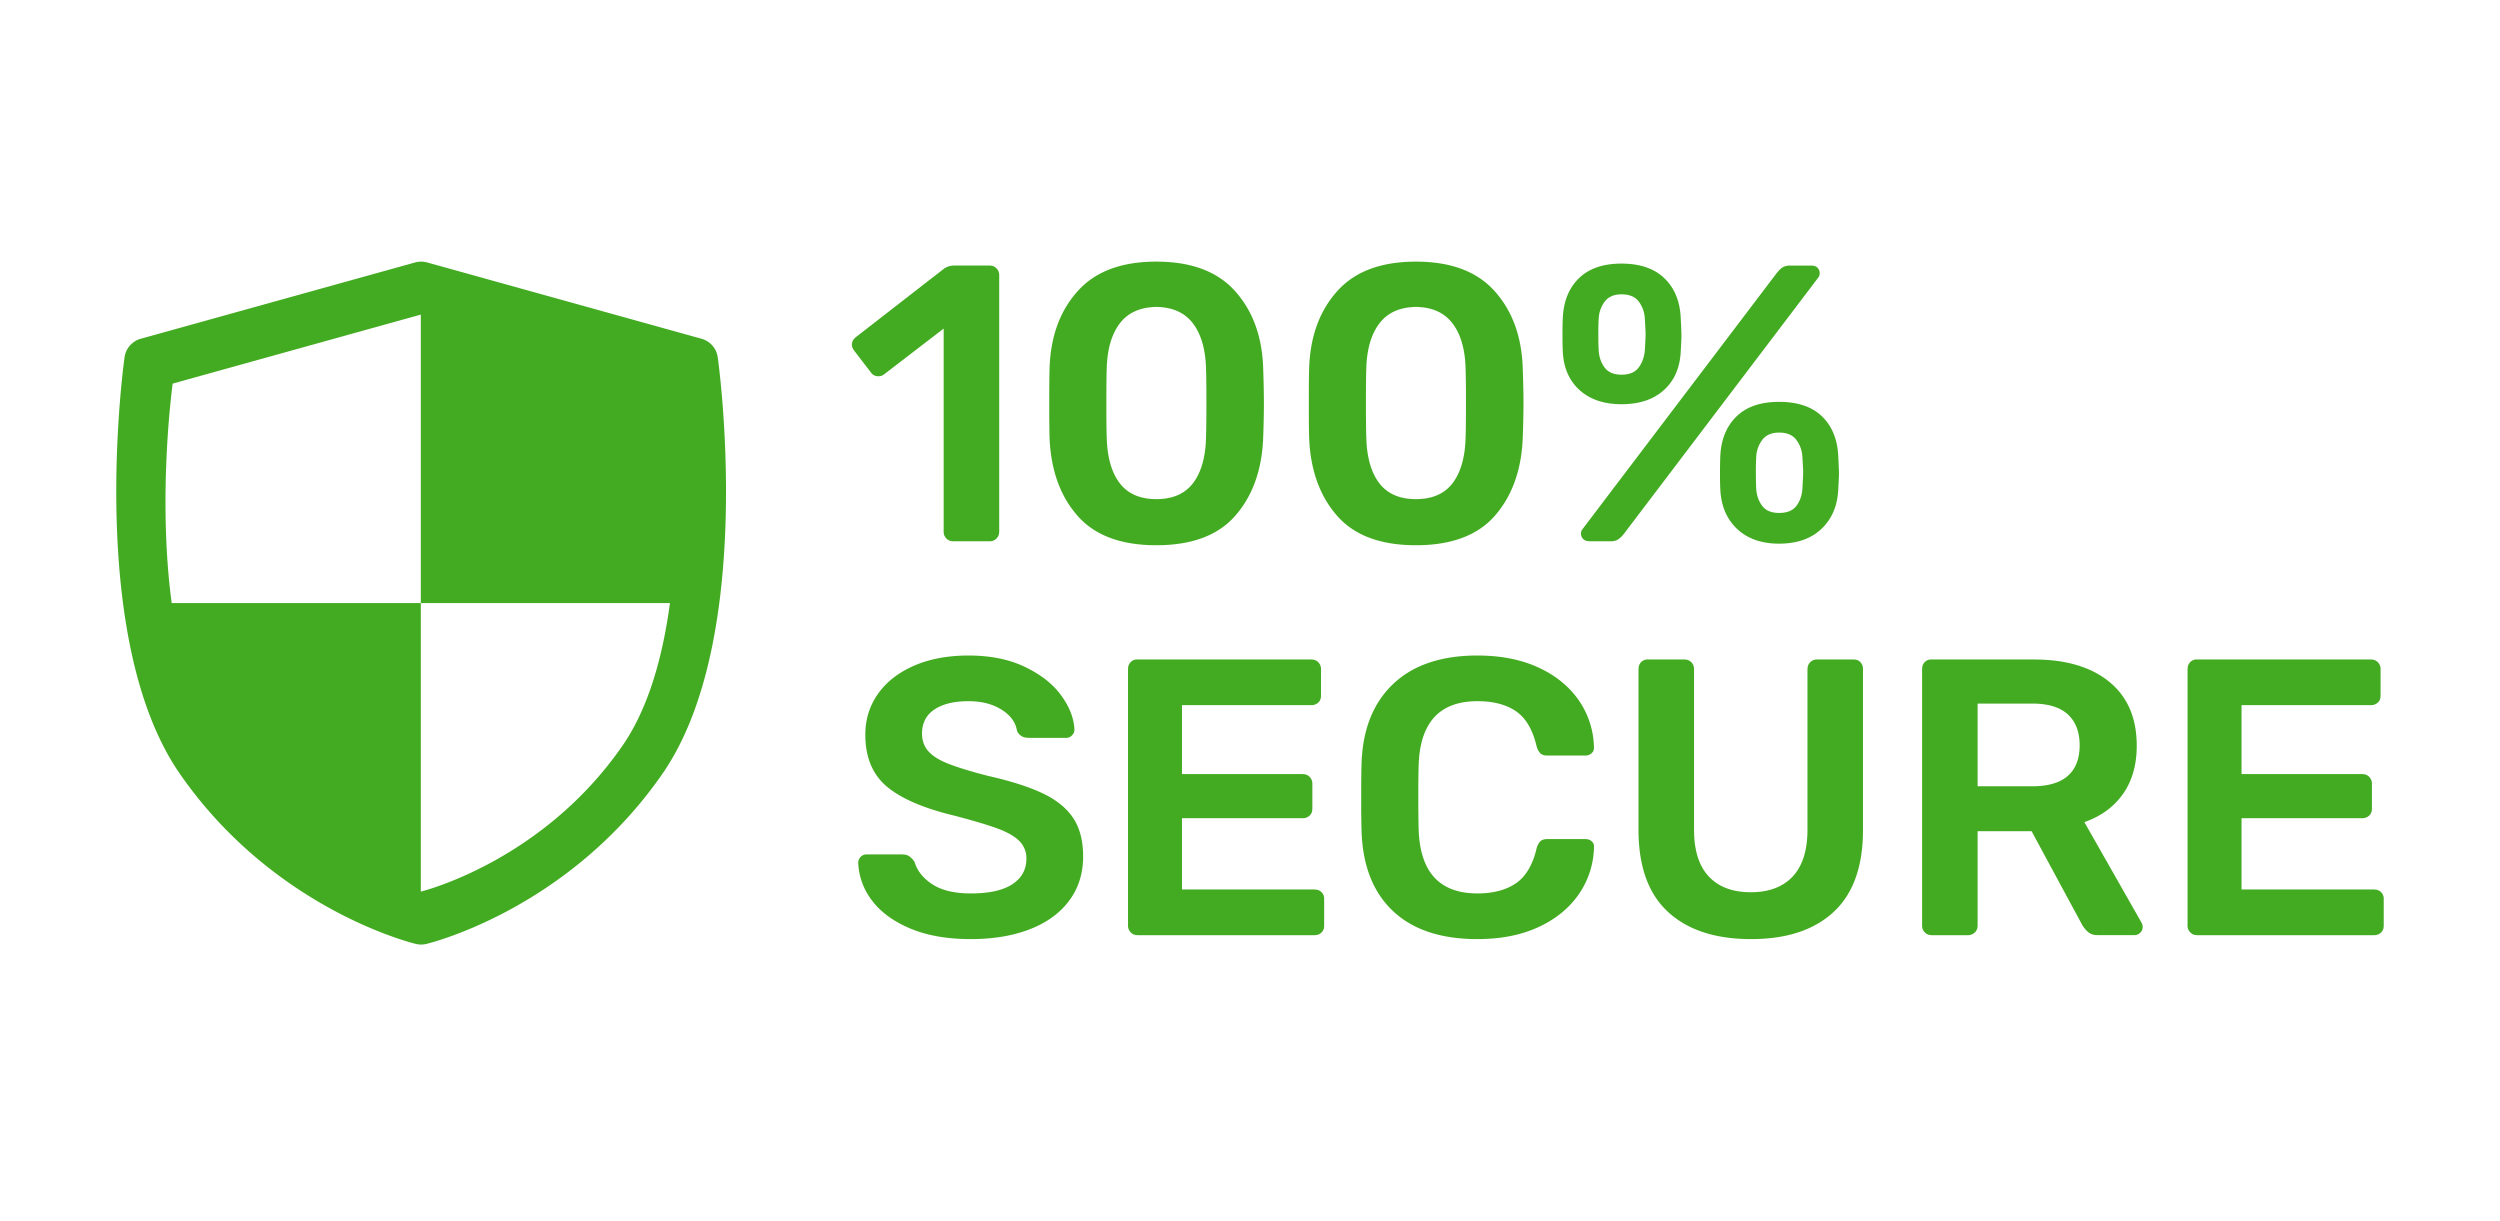 <svg xmlns="http://www.w3.org/2000/svg" width="86" height="42" viewBox="0 0 86 42">
    <path fill="#43AB21" fill-rule="nonzero" d="M24.69 12.288a.768.768 0 0 0-.555-.634l-9.442-2.626a.767.767 0 0 0-.411 0L4.84 11.654a.767.767 0 0 0-.555.634c-.055.394-1.304 9.698 1.9 14.327 3.201 4.623 7.923 5.808 8.122 5.856a.766.766 0 0 0 .36 0c.2-.048 4.922-1.233 8.123-5.856 3.204-4.629 1.955-13.933 1.9-14.327zm8.626 10.262c.75 0 1.398.13 1.944.393.547.262.962.589 1.247.982.285.393.436.784.454 1.172a.283.283 0 0 1-.081.196.265.265 0 0 1-.204.089H35.39l-.094-.007a.385.385 0 0 1-.312-.237c-.045-.29-.222-.531-.529-.725-.307-.194-.686-.292-1.138-.292-.497 0-.887.095-1.172.285-.284.19-.427.465-.427.826 0 .244.073.448.217.61.145.163.37.305.678.427.307.122.754.26 1.34.413.805.181 1.444.384 1.918.61.474.226.824.51 1.05.854.226.343.339.781.339 1.314 0 .587-.16 1.095-.481 1.524-.32.43-.772.757-1.355.983-.583.225-1.258.338-2.026.338-.813 0-1.508-.122-2.086-.365-.578-.244-1.016-.565-1.315-.962a2.273 2.273 0 0 1-.474-1.301c0-.072.027-.138.081-.197a.265.265 0 0 1 .204-.088h1.233l.093.008a.36.36 0 0 1 .15.06.72.72 0 0 1 .177.19c.09.307.296.564.616.772.321.208.761.312 1.321.312.633 0 1.11-.106 1.43-.319.32-.212.48-.503.48-.874a.827.827 0 0 0-.243-.61c-.163-.162-.409-.304-.738-.426-.33-.122-.82-.269-1.47-.44-1.066-.254-1.848-.588-2.345-1.003-.496-.416-.745-1.012-.745-1.789 0-.524.145-.991.434-1.402.289-.411.702-.734 1.24-.97.537-.234 1.162-.351 1.876-.351zm17.506 0c.804 0 1.504.137 2.1.413.597.275 1.06.653 1.39 1.131a2.94 2.94 0 0 1 .52 1.613v.027l-.005.052a.236.236 0 0 1-.082.13.297.297 0 0 1-.197.075h-1.314l-.076-.004a.299.299 0 0 1-.168-.07.572.572 0 0 1-.135-.264c-.136-.56-.37-.956-.705-1.186-.334-.23-.777-.346-1.328-.346-1.291 0-1.964.723-2.019 2.168a29.49 29.49 0 0 0-.013.941v.184c0 .506.004.89.013 1.152.055 1.445.728 2.168 2.02 2.168.541 0 .982-.116 1.32-.346.34-.23.576-.625.712-1.185a.572.572 0 0 1 .135-.265c.054-.05.136-.074.244-.074h1.314l.078.009c.05.012.093.036.132.072a.228.228 0 0 1 .075.203 2.94 2.94 0 0 1-.522 1.613c-.33.478-.792.856-1.389 1.131-.596.276-1.296.413-2.1.413-1.246 0-2.21-.318-2.893-.955-.682-.637-1.045-1.542-1.09-2.717a31.603 31.603 0 0 1-.014-.992v-.591c.003-.363.007-.639.014-.828.045-1.157.41-2.058 1.097-2.704.687-.645 1.649-.968 2.886-.968zm7.114.135l.071.006a.315.315 0 0 1 .173.089.33.33 0 0 1 .095.244v5.515l.006.23c.033.6.2 1.06.502 1.382.338.361.82.542 1.443.542.623 0 1.104-.18 1.443-.542.338-.361.508-.899.508-1.612v-5.515l.006-.071a.315.315 0 0 1 .089-.173.33.33 0 0 1 .244-.095h1.246l.07.006a.29.29 0 0 1 .167.089.344.344 0 0 1 .088.244v5.515l-.005.266c-.044 1.131-.38 1.987-1.004 2.565-.673.624-1.62.935-2.839.935-1.228 0-2.181-.311-2.859-.935-.677-.623-1.016-1.567-1.016-2.831v-5.515l.006-.071a.308.308 0 0 1 .32-.268h1.246zm-12.832 0l.071.006a.315.315 0 0 1 .173.089.33.33 0 0 1 .095.244v.908l-.006.07a.29.29 0 0 1-.089.167.344.344 0 0 1-.244.088H40.66v2.371h4.146l.071.006a.315.315 0 0 1 .173.089.33.33 0 0 1 .095.244v.853l-.006.071a.29.29 0 0 1-.089.167.344.344 0 0 1-.244.088H40.66v2.452h4.553l.07.006a.308.308 0 0 1 .268.32v.92l-.005.071a.29.29 0 0 1-.09.167.344.344 0 0 1-.243.088h-6.084l-.065-.006a.311.311 0 0 1-.165-.089.314.314 0 0 1-.095-.23v-8.821l.005-.071a.308.308 0 0 1 .32-.268h5.975zm24.85 0l.273.006c.982.039 1.76.294 2.336.766.627.515.941 1.247.941 2.196 0 .659-.158 1.212-.474 1.66-.316.446-.759.77-1.328.968l1.965 3.455.023.053a.29.29 0 0 1 .018.096c0 .082-.03.15-.088.204a.283.283 0 0 1-.197.08h-1.246l-.103-.005a.453.453 0 0 1-.236-.096.985.985 0 0 1-.217-.264l-1.734-3.211H68.03v3.252l-.006.065a.311.311 0 0 1-.089.165.33.33 0 0 1-.243.095h-1.247l-.065-.006a.311.311 0 0 1-.165-.089.314.314 0 0 1-.095-.23v-8.821l.005-.071a.308.308 0 0 1 .32-.268h3.51zm11.599 0l.071.006a.315.315 0 0 1 .173.089.33.33 0 0 1 .095.244v.908l-.006.07a.29.29 0 0 1-.09.167.344.344 0 0 1-.243.088h-4.444v2.371h4.146l.07.006a.315.315 0 0 1 .174.089.33.33 0 0 1 .095.244v.853l-.006.071a.29.29 0 0 1-.09.167.344.344 0 0 1-.243.088h-4.146v2.452h4.552l.071.006a.308.308 0 0 1 .268.32v.92l-.006.071a.29.29 0 0 1-.089.167.344.344 0 0 1-.244.088h-6.084l-.065-.006a.311.311 0 0 1-.165-.089.314.314 0 0 1-.095-.23v-8.821l.006-.071a.308.308 0 0 1 .32-.268h5.975zm-58.507-1.939c-.242 1.811-.727 3.599-1.635 4.91-2.777 4.01-6.935 5.015-6.935 5.015v-9.925h8.57zm46.868 3.457H68.03v2.845h1.884c.542 0 .948-.12 1.22-.359.27-.24.406-.59.406-1.05 0-.46-.136-.815-.407-1.064-.27-.248-.677-.372-1.22-.372zM14.476 10.822v9.924h-8.57c-.498-3.725.034-7.55.034-7.55l8.536-2.374zM39.779 9c1.193 0 2.091.334 2.697 1.003.605.668.93 1.535.975 2.601.018.506.027.93.027 1.274 0 .343-.009.759-.027 1.246-.054 1.084-.377 1.96-.969 2.63-.591.668-1.492 1.002-2.703 1.002-1.21 0-2.111-.334-2.703-1.003-.592-.668-.914-1.545-.969-2.629-.007-.19-.011-.483-.013-.88v-.738c.002-.405.006-.705.013-.902.045-1.066.37-1.933.976-2.601C37.688 9.334 38.587 9 39.779 9zm8.93 0c1.192 0 2.09.334 2.696 1.003.605.668.93 1.535.975 2.601.019.506.028.93.028 1.274 0 .343-.01.759-.028 1.246-.054 1.084-.377 1.96-.968 2.63-.592.668-1.493 1.002-2.703 1.002-1.21 0-2.112-.334-2.704-1.003-.591-.668-.914-1.545-.968-2.629-.007-.19-.012-.483-.013-.88v-.738c.001-.405.006-.705.013-.902.045-1.066.37-1.933.975-2.601C46.617 9.334 47.516 9 48.71 9zM61.2 13.824c.633 0 1.12.162 1.464.487.343.326.533.768.569 1.328.018.326.027.538.027.637v.059c-.003.111-.012.295-.027.55-.036.552-.233.992-.59 1.322-.356.33-.837.495-1.443.495-.596 0-1.072-.165-1.43-.495-.356-.33-.552-.77-.589-1.321a9.398 9.398 0 0 1-.013-.464v-.146c0-.262.004-.474.013-.637.037-.56.226-1.002.57-1.328.343-.325.826-.487 1.45-.487zM34.048 9.135l.065.006a.311.311 0 0 1 .165.09c.063.063.095.14.095.23v8.834l-.006.065a.311.311 0 0 1-.089.165.314.314 0 0 1-.23.095h-1.26l-.066-.006a.311.311 0 0 1-.165-.089.314.314 0 0 1-.095-.23v-6.992l-2.046 1.572-.058.038a.332.332 0 0 1-.145.03.298.298 0 0 1-.257-.136l-.583-.758-.037-.064a.292.292 0 0 1-.03-.126c0-.108.05-.199.148-.271L32.49 9.23l.077-.041a.634.634 0 0 1 .261-.054h1.22zm28.264 0l.064.005c.06.01.11.033.146.07.05.05.075.115.075.196a.233.233 0 0 1-.054.15l-6.68 8.807-.071.082a.724.724 0 0 1-.133.114.472.472 0 0 1-.257.061h-.718l-.084-.008a.276.276 0 0 1-.133-.066.254.254 0 0 1-.081-.197c0-.054.018-.104.054-.149l6.68-8.807.07-.082a.724.724 0 0 1 .133-.115.502.502 0 0 1 .271-.06h.718zm-1.11 5.746c-.254 0-.443.079-.57.237a1.048 1.048 0 0 0-.217.59 8.547 8.547 0 0 0-.013.541c0 .235.004.43.013.583.018.226.088.417.21.576.122.158.314.237.576.237.271 0 .468-.08.59-.237.122-.159.192-.35.21-.576.018-.307.027-.502.027-.583v-.053a8.22 8.22 0 0 0-.012-.248l-.015-.24a1.048 1.048 0 0 0-.217-.59c-.127-.158-.32-.237-.583-.237zm-21.423-4.323c-.56.01-.98.199-1.26.57-.28.37-.429.885-.447 1.544-.008.213-.012.54-.013.983v.42c0 .43.005.757.013.982.018.677.167 1.199.447 1.565.28.366.7.548 1.26.548s.98-.182 1.26-.548c.28-.366.43-.888.448-1.565.009-.262.013-.664.013-1.206 0-.542-.004-.935-.013-1.179-.019-.66-.168-1.174-.448-1.545-.28-.37-.7-.56-1.26-.569zm8.93 0c-.56.01-.98.199-1.26.57-.28.37-.43.885-.448 1.544-.008.213-.012.54-.013.983v.42c.001.43.006.757.013.982.018.677.167 1.199.447 1.565.28.366.7.548 1.26.548s.98-.182 1.26-.548c.28-.366.43-.888.448-1.565.009-.262.013-.664.013-1.206v-.223a30.538 30.538 0 0 0-.013-.956c-.018-.66-.167-1.174-.447-1.545-.28-.37-.7-.56-1.26-.569zm7.072-1.49c.624 0 1.11.162 1.457.488.348.325.54.767.576 1.327.018.326.027.542.027.65v.06c-.003.11-.012.295-.027.55-.036.543-.233.972-.59 1.288-.356.316-.837.474-1.443.474-.596 0-1.072-.158-1.43-.474-.356-.316-.552-.745-.588-1.287a9.398 9.398 0 0 1-.013-.464l-.001-.146c0-.271.004-.488.014-.65.036-.56.225-1.003.569-1.328.343-.326.826-.488 1.45-.488zm0 1.057c-.253 0-.442.079-.569.237a1.048 1.048 0 0 0-.216.59c-.01.135-.014.32-.014.555 0 .226.005.415.014.569.018.226.088.418.21.576.122.158.313.237.575.237.262 0 .454-.077.576-.23.122-.154.197-.348.224-.583.018-.307.027-.497.027-.57 0-.099-.01-.284-.027-.555a1.048 1.048 0 0 0-.217-.59c-.126-.157-.32-.236-.583-.236z"/>
</svg>

